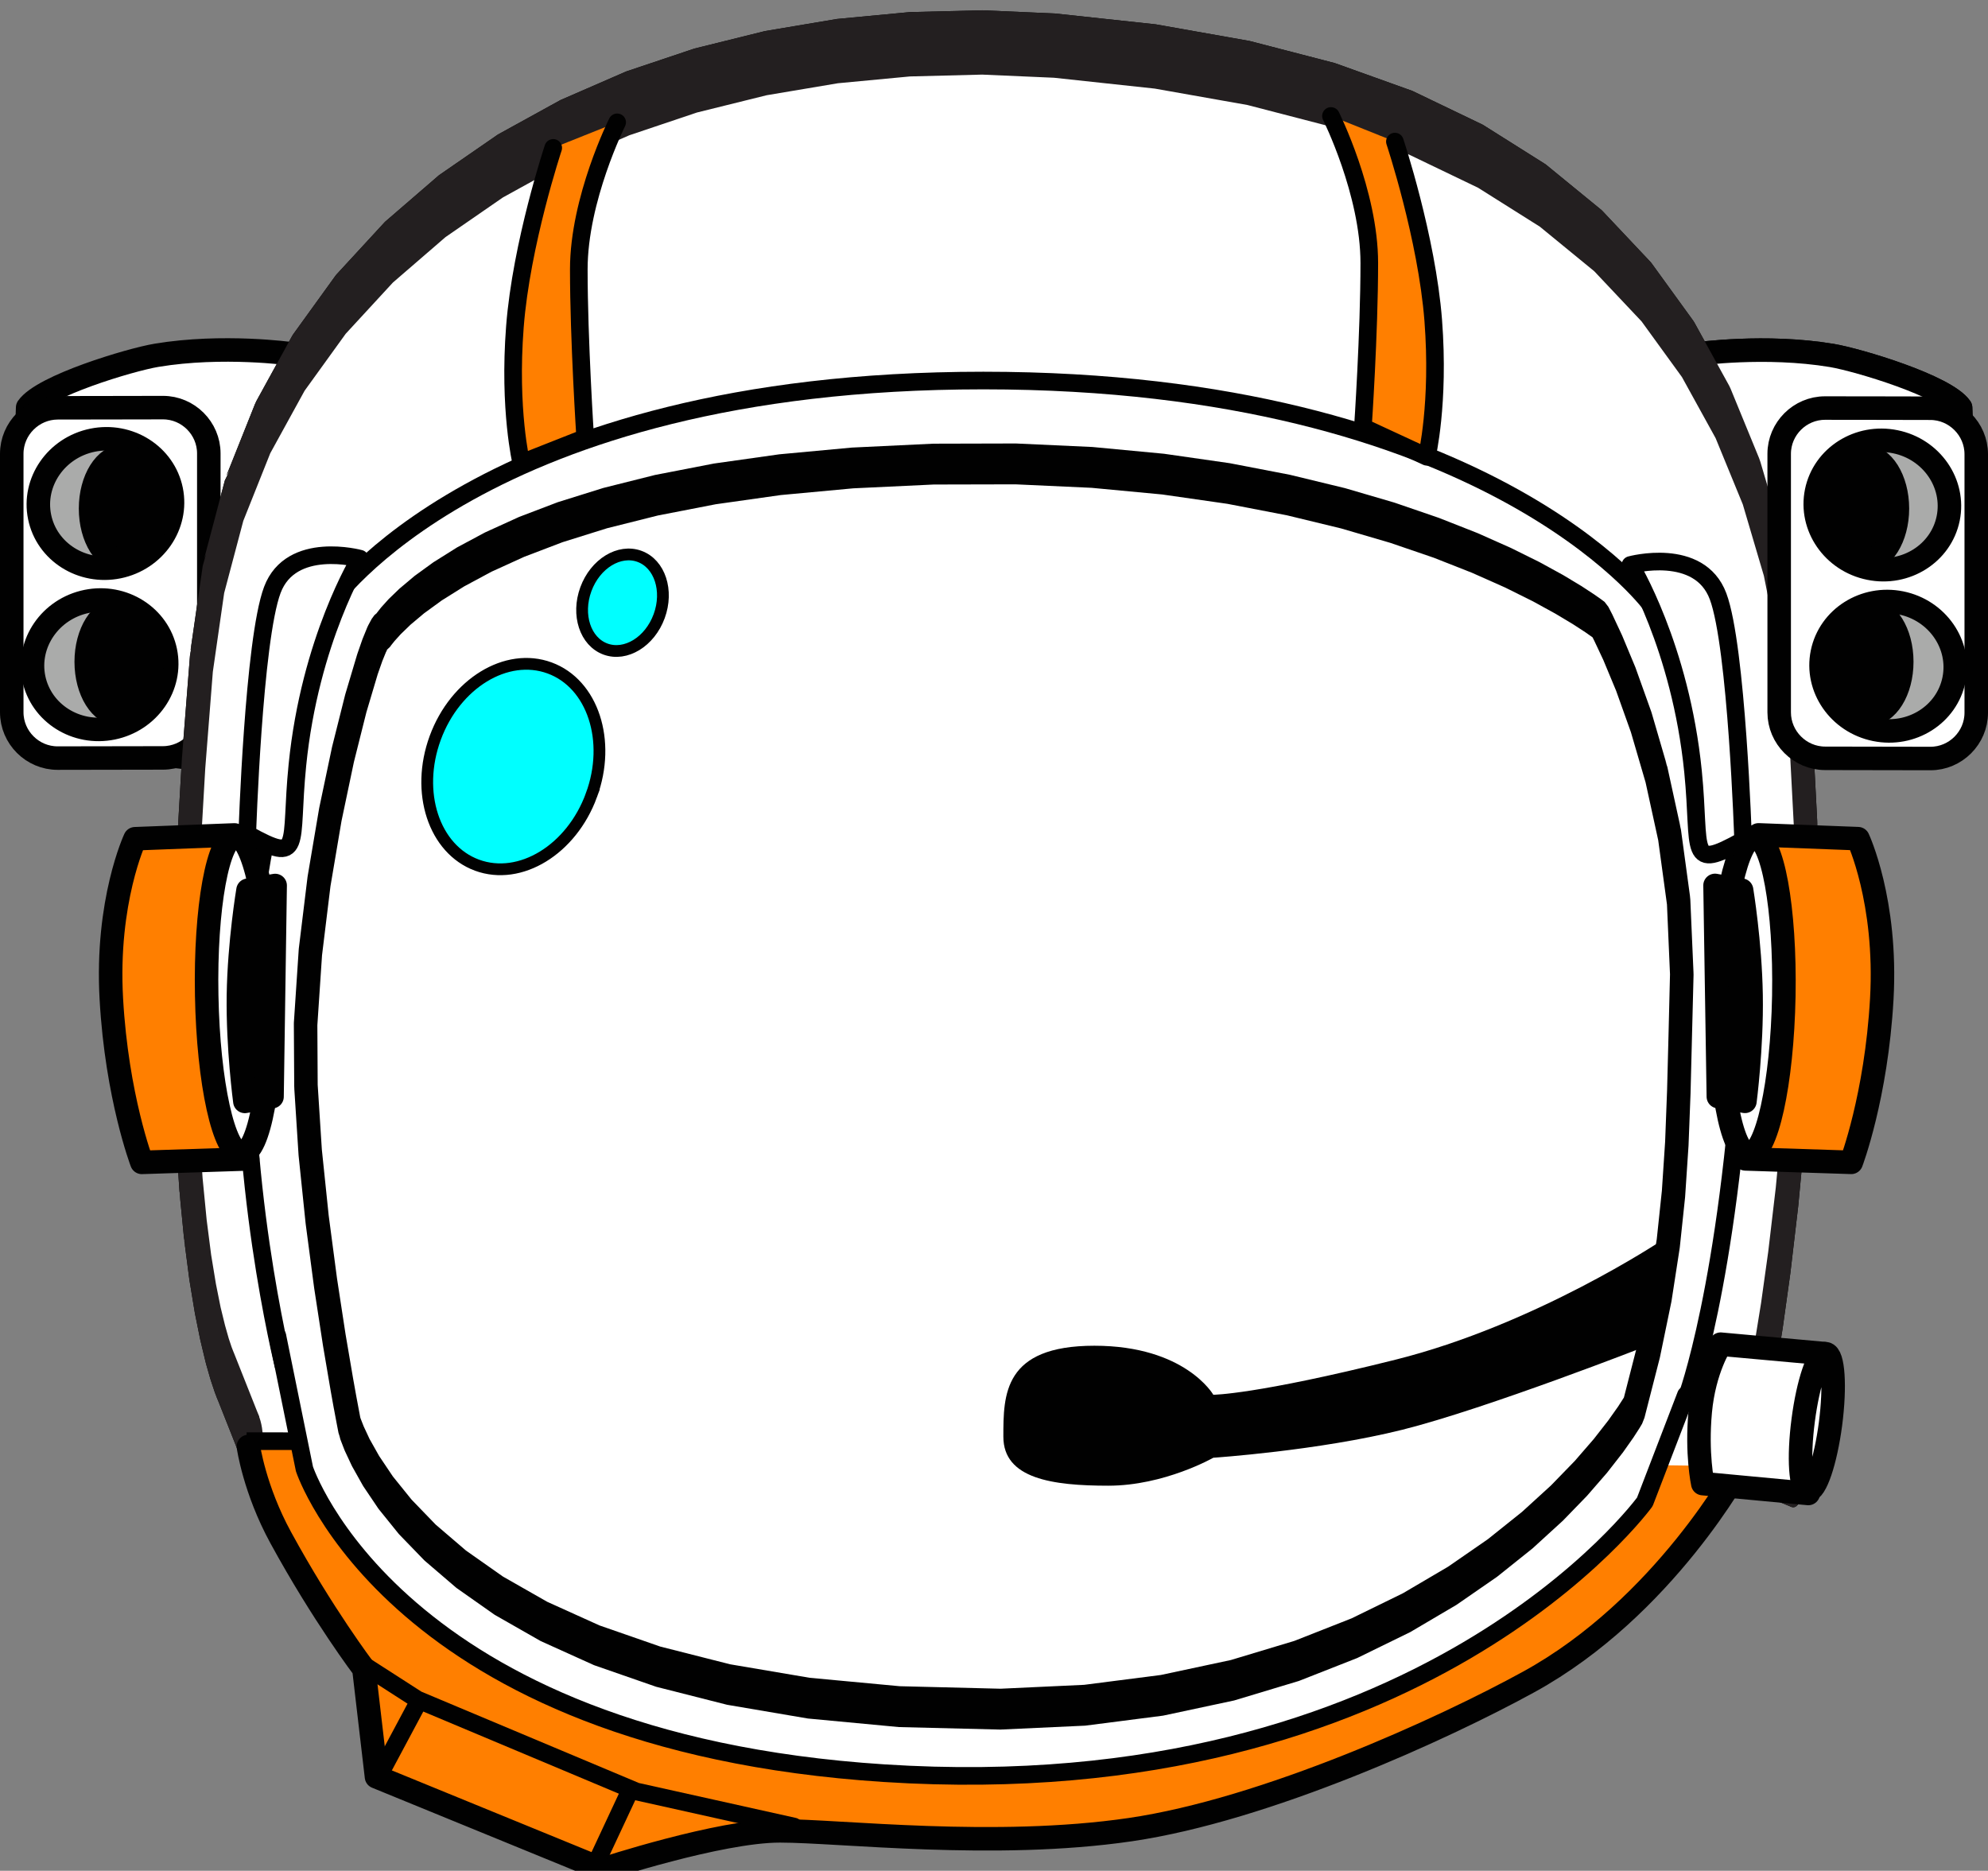 <?xml version="1.0"?><svg width="289.264" height="272.222" xmlns="http://www.w3.org/2000/svg">
 <rect width="100%" height="100%" fill="#808080" stroke="none"/>
 <title>orange astronaut helmet</title>
 <g>
  <title>Layer 1</title>
  <g id="svg_1">
   <path id="svg_2" d="m42.339,51.48c0,0 -9.918,-1.387 -19.569,0.22c-3.824,0.638 -16.566,4.462 -18.746,7.604c-1.018,25.147 2.18,48.465 2.18,48.465l22.062,2.613" fill="#FFFFFF"/>
   <path id="svg_3" d="m42.339,51.48c0,0 -9.918,-1.387 -19.569,0.22c-3.824,0.638 -16.566,4.462 -18.746,7.604c-1.018,25.147 2.18,48.465 2.18,48.465l22.062,2.613" stroke-miterlimit="14.3" stroke-linejoin="round" stroke-linecap="round" stroke-width="3.42" stroke="#010101" fill="none"/>
   <path id="svg_4" d="m16.046,59.328l-7.655,0.012c-3.664,0.009 -6.681,3.026 -6.681,6.688l0,37.621c0,3.664 3.017,6.672 6.681,6.664l15.319,-0.026c3.664,-0.009 6.673,-3.021 6.673,-6.688l0,-37.621c0,-3.66 -3.009,-6.668 -6.673,-6.664l-7.664,0.014" fill="#FFFFFF"/>
   <path id="svg_5" d="m16.046,59.328l-7.655,0.012c-3.664,0.009 -6.681,3.026 -6.681,6.688l0,37.621c0,3.664 3.017,6.672 6.681,6.664l15.319,-0.026c3.664,-0.009 6.673,-3.021 6.673,-6.688l0,-37.621c0,-3.66 -3.009,-6.668 -6.673,-6.664l-7.664,0.014z" stroke-miterlimit="14.3" stroke-linejoin="round" stroke-linecap="round" stroke-width="3.42" stroke="#010101" fill="none"/>
   <path id="svg_6" d="m5.763,75.219c1.034,5.086 6.173,8.336 11.461,7.258c5.289,-1.082 8.733,-6.086 7.698,-11.168c-1.043,-5.086 -6.176,-8.332 -11.461,-7.254c-5.284,1.082 -8.736,6.082 -7.698,11.164" fill="#AAABAA"/>
   <path id="svg_7" d="m5.763,75.219c1.034,5.086 6.173,8.336 11.461,7.258c5.289,-1.082 8.733,-6.086 7.698,-11.168c-1.043,-5.086 -6.176,-8.332 -11.461,-7.254c-5.284,1.082 -8.736,6.082 -7.698,11.164z" stroke-miterlimit="14.3" stroke-linejoin="round" stroke-linecap="round" stroke-width="3.42" stroke="#010101" fill="none"/>
   <path id="svg_8" d="m4.912,98.68c1.043,5.086 6.173,8.332 11.461,7.254c5.289,-1.082 8.741,-6.082 7.702,-11.164c-1.039,-5.086 -6.172,-8.332 -11.461,-7.258c-5.288,1.082 -8.732,6.086 -7.702,11.168" fill="#AAABAA"/>
   <path id="svg_9" d="m4.912,98.68c1.043,5.086 6.173,8.332 11.461,7.254c5.289,-1.082 8.741,-6.082 7.702,-11.164c-1.039,-5.086 -6.172,-8.332 -11.461,-7.258c-5.288,1.082 -8.732,6.086 -7.702,11.168z" stroke-miterlimit="14.3" stroke-linejoin="round" stroke-linecap="round" stroke-width="3.42" stroke="#010101" fill="none"/>
   <path id="svg_10" d="m13.177,74.004c0,4.22 2.142,7.646 4.78,7.646c2.638,0 4.781,-3.43 4.781,-7.646s-2.146,-7.647 -4.781,-7.647c-2.639,-0.002 -4.78,3.427 -4.78,7.647" fill="#010101"/>
   <path id="svg_11" d="m13.177,74.004c0,4.22 2.142,7.646 4.78,7.646c2.638,0 4.781,-3.43 4.781,-7.646s-2.146,-7.647 -4.781,-7.647c-2.639,-0.002 -4.78,3.427 -4.78,7.647z" stroke-miterlimit="14.3" stroke-linejoin="round" stroke-linecap="round" stroke-width="3.42" stroke="#010101" fill="none"/>
   <path id="svg_12" d="m12.546,96.305c0,4.219 2.142,7.647 4.776,7.647s4.78,-3.432 4.78,-7.647c0,-4.224 -2.146,-7.647 -4.78,-7.647c-2.636,-0.001 -4.776,3.424 -4.776,7.647" fill="#010101"/>
   <path id="svg_13" d="m12.546,96.305c0,4.219 2.142,7.647 4.776,7.647s4.78,-3.432 4.78,-7.647c0,-4.224 -2.146,-7.647 -4.78,-7.647c-2.636,-0.001 -4.776,3.424 -4.776,7.647z" stroke-miterlimit="14.3" stroke-linejoin="round" stroke-linecap="round" stroke-width="3.42" stroke="#010101" fill="none"/>
   <path id="svg_14" d="m238.138,98.395c0,0 -18.728,-35.366 -84.569,-33.625c-65.854,1.734 -97.875,26.938 -97.875,26.938c-1.402,-0.397 -12.074,29.242 -11.207,57.203c0.409,13.068 3.564,47.224 3.564,47.224s3.539,54.508 96.371,56.038c64.966,1.07 89.72,-47.207 89.72,-47.207l9.871,-37.562c0,0 2.366,-23.957 2.423,-32.197c0.179,-29.137 -9.899,-37.836 -8.298,-36.812" fill="#FFFFFF"/>
   <path id="svg_15" d="m242.248,101.465l-4,-21.384c0,0 -17.262,-26.573 -83.267,-29.112c-66.003,-2.539 -94.593,27.051 -94.593,27.051l-2.902,13.688" fill="#FFFFFF"/>
   <path id="svg_16" d="m246.955,51.508c0,0 9.918,-1.392 19.574,0.215c3.819,0.641 16.565,4.461 18.746,7.604c1.012,25.15 -2.185,48.465 -2.185,48.465l-22.057,2.611" fill="#FFFFFF"/>
   <path id="svg_17" d="m246.955,51.508c0,0 9.918,-1.392 19.574,0.215c3.819,0.641 16.565,4.461 18.746,7.604c1.012,25.15 -2.185,48.465 -2.185,48.465l-22.057,2.611" stroke-miterlimit="14.3" stroke-linejoin="round" stroke-linecap="round" stroke-width="3.42" stroke="#010101" fill="none"/>
   <path id="svg_18" d="m273.216,59.387l7.664,0.016c3.656,0.005 6.674,3.027 6.674,6.686l0,37.621c0,3.664 -3.018,6.672 -6.674,6.664l-15.318,-0.027c-3.664,-0.004 -6.682,-3.022 -6.682,-6.688l0,-37.621c0,-3.66 3.018,-6.668 6.682,-6.66l7.654,0.009" fill="#FFFFFF"/>
   <path id="svg_19" d="m36.546,209.583l-3.643,-9.186c0,0 -10.77,-22.733 -3.594,-104.008c6.062,-68.642 68.532,-94.062 124.079,-89.758c81.664,6.327 111.654,46.606 109.258,127.979c-1.229,41.566 -6.586,67.004 -6.586,67.004l-3.59,9.57l8.451,3.461" fill="#FFFFFF"/>
   <polyline id="svg_20" points="259.216 214.649 259.232 214.036 259.275 213.438 259.35 212.856 259.443 212.309 259.568 211.801 259.716 211.338 259.88 210.938 260.068 210.598 260.271 210.323 260.482 210.129 260.701 210.01 260.925 209.971 261.148 210.01 261.367 210.129 261.578 210.323 261.781 210.598 261.968 210.938 262.136 211.338 262.284 211.801 262.405 212.309 262.503 212.856 262.577 213.438 262.62 214.036 262.636 214.649 262.62 215.262 262.577 215.86 262.503 216.442 262.405 216.989 262.284 217.5 262.136 217.963 261.968 218.364 261.781 218.704 261.578 218.975 261.367 219.174 261.148 219.293 260.925 219.333 260.701 219.293 260.482 219.174 260.271 218.975 260.068 218.704 259.88 218.364 259.716 217.963 259.568 217.5 259.443 216.989 259.35 216.442 259.275 215.86 259.232 215.262 259.216 214.649" fill="#010101"/>
   <polygon id="svg_21" points="34.83 209.583 34.851 208.973 34.89 208.372 34.964 207.793 35.062 207.241 35.187 206.733 35.334 206.276 35.502 205.87 35.687 205.53 35.89 205.26 36.101 205.061 36.319 204.944 36.548 204.901 36.771 204.944 36.989 205.061 37.205 205.26 37.399 205.53 37.587 205.87 37.751 206.276 37.898 206.733 38.023 207.241 38.126 207.793 38.196 208.372 38.243 208.973 38.251 209.583 38.243 210.194 38.196 210.797 38.126 211.375 38.023 211.922 37.898 212.434 37.751 212.895 37.587 213.301 37.399 213.641 37.205 213.907 36.989 214.106 36.771 214.223 36.548 214.266 36.319 214.223 36.101 214.106 35.89 213.907 35.687 213.641 35.502 213.301 35.334 212.895 35.187 212.434 35.062 211.922 34.964 211.375 34.89 210.797 34.851 210.194" fill="#010101"/>
   <polygon id="svg_22" points="35.382 213.028 31.772 203.911 31.687 203.704 31.604 203.514 31.276 202.655 31.194 202.417 30.694 200.917 30.608 200.651 29.983 198.463 29.907 198.163 29.204 195.228 29.13 194.907 28.376 191.181 28.317 190.841 27.563 186.267 27.515 185.912 26.804 180.438 27.038 181.646 26.765 180.075 26.14 173.655 26.288 174.662 26.112 173.296 25.612 165.861 25.677 166.53 25.595 165.513 25.263 157.024 25.271 157.213 25.255 156.69 25.134 147.088 25.134 146.725 25.134 146.776 25.271 136.014 25.31 135.112 25.275 135.717 25.702 123.739 25.831 122.381 25.718 123.467 26.479 110.225 26.501 109.971 27.642 95.409 27.97 93.496 28.13 93.018 27.72 94.674 29.505 82.311 30.112 80.19 30.312 79.862 29.709 81.28 32.718 69.905 33.554 68.225 32.95 69.202 37.099 58.805 37.306 58.356 42.495 48.907 42.667 48.635 48.813 40.123 48.955 39.946 55.959 32.344 56.075 32.231 63.839 25.528 63.937 25.454 72.374 19.627 72.456 19.571 81.478 14.602 81.546 14.563 91.056 10.426 91.114 10.399 101.017 7.075 101.071 7.06 111.271 4.532 111.317 4.521 121.728 2.771 121.778 2.762 132.306 1.767 132.345 1.762 142.899 1.5 142.942 1.5 153.423 1.957 153.462 1.957 168.173 3.543 168.22 3.552 181.741 5.948 181.798 5.955 194.169 9.166 194.228 9.183 205.478 13.218 205.548 13.248 215.704 18.128 215.79 18.175 224.866 23.895 224.972 23.977 233.015 30.554 233.14 30.675 240.162 38.123 240.313 38.308 246.349 46.636 246.528 46.912 251.61 56.136 251.8 56.537 255.952 66.657 256.147 67.214 259.401 78.241 258.979 77.22 259.573 78.943 261.952 90.892 261.589 89.634 262.072 91.681 263.611 104.56 263.409 103.396 263.525 103.955 263.682 105.353 264.4 119.177 264.37 118.739 264.409 119.371 264.421 119.894 264.355 134.671 264.329 135.399 264.277 136.024 264.348 135.157 263.706 149.971 263.55 151.45 263.691 150.294 262.777 163.489 262.757 163.782 261.677 175.243 261.65 175.514 260.521 185.139 260.491 185.376 259.421 193.049 259.391 193.268 258.484 198.881 258.454 199.069 257.829 202.52 257.8 202.676 257.564 203.848 256.814 205.823 257.259 204.973 256.138 207.958 261.182 210.02 260.675 219.282 252.22 215.821 252.362 215.86 252.13 215.772 251.901 215.6 251.69 215.342 251.487 215.014 251.308 214.614 251.147 214.143 251.011 213.624 250.908 213.053 250.826 212.45 250.779 211.825 250.761 211.188 250.779 210.547 250.826 209.926 250.908 209.323 251.011 208.756 251.147 208.235 251.308 207.768 251.487 207.364 251.69 207.032 251.28 207.836 254.683 198.762 254.78 198.29 255.371 195.009 256.246 189.599 257.285 182.149 258.388 172.782 259.439 161.599 260.326 148.716 260.947 134.31 261.009 120.142 260.325 107.075 258.888 94.994 256.654 83.791 253.584 73.39 249.627 63.748 244.731 54.866 238.856 46.767 231.97 39.466 224.052 32.981 215.068 27.321 205.003 22.485 193.822 18.474 181.503 15.278 168.023 12.892 153.359 11.313 142.914 10.856 132.406 11.123 121.923 12.114 111.564 13.856 101.408 16.373 91.572 19.683 82.128 23.795 73.184 28.726 64.83 34.496 57.171 41.112 50.304 48.565 44.32 56.858 39.324 65.953 35.402 75.789 32.617 86.297 30.97 97.75 29.865 111.812 29.119 124.792 28.701 136.48 28.568 146.934 28.685 156.204 29 164.35 29.478 171.427 30.068 177.493 30.724 182.609 31.419 186.833 32.099 190.229 32.74 192.85 33.279 194.751 33.693 195.997 33.943 196.645 34.021 196.829 34.076 196.966 37.718 206.147" fill="#010101"/>
   <g id="svg_23">
    <g id="svg_24">
     <path d="m239.24,98.191c0,0 -18.728,-35.37 -84.573,-33.633c-65.845,1.739 -97.867,26.945 -97.867,26.945c-1.4,-0.401 -12.072,29.232 -11.207,57.199c0.406,13.072 3.565,47.219 3.565,47.219s3.535,54.513 96.371,56.042c64.961,1.074 89.72,-47.207 89.72,-47.207l9.866,-37.562c0,0 2.371,-23.961 2.423,-32.199c0.178,-29.131 -9.895,-37.827 -8.298,-36.804" fill="#FFFFFF" id="XMLID_1_"/>
    </g>
    <g id="svg_25">
     <path id="svg_26" d="m239.24,98.191c0,0 -18.728,-35.37 -84.573,-33.633c-65.845,1.739 -97.867,26.945 -97.867,26.945c-1.4,-0.401 -12.072,29.232 -11.207,57.199c0.406,13.072 3.565,47.219 3.565,47.219s3.535,54.513 96.371,56.042c64.961,1.074 89.72,-47.207 89.72,-47.207l9.866,-37.562c0,0 2.371,-23.961 2.423,-32.199c0.178,-29.131 -9.895,-37.827 -8.298,-36.804" fill="none"/>
    </g>
    <g id="svg_27">
     <path id="svg_28" d="m239.24,98.191c0,0 -18.728,-35.37 -84.573,-33.633c-65.845,1.739 -97.867,26.945 -97.867,26.945c-1.4,-0.401 -12.072,29.232 -11.207,57.199c0.406,13.072 3.565,47.219 3.565,47.219s3.535,54.513 96.371,56.042c64.961,1.074 89.72,-47.207 89.72,-47.207l9.866,-37.562c0,0 2.371,-23.961 2.423,-32.199c0.178,-29.131 -9.895,-37.827 -8.298,-36.804" fill="none"/>
    </g>
    <g id="svg_29">
     <path id="svg_30" d="m238.138,98.395c0,0 -18.728,-35.366 -84.569,-33.625c-65.854,1.734 -97.875,26.938 -97.875,26.938c-1.402,-0.397 -12.074,29.242 -11.207,57.203c0.409,13.068 3.564,47.224 3.564,47.224s3.539,54.508 96.371,56.038c64.966,1.07 89.72,-47.207 89.72,-47.207l9.871,-37.562c0,0 2.366,-23.957 2.423,-32.197c0.179,-29.137 -9.899,-37.836 -8.298,-36.812" fill="#FFFFFF"/>
     <path id="svg_31" d="m239.24,98.191c0,0 -18.728,-35.37 -84.573,-33.633c-65.845,1.739 -97.867,26.945 -97.867,26.945c-1.4,-0.401 -12.072,29.232 -11.207,57.199c0.406,13.072 3.565,47.219 3.565,47.219s3.535,54.513 96.371,56.042c64.961,1.074 89.72,-47.207 89.72,-47.207l9.866,-37.562c0,0 2.371,-23.961 2.423,-32.199c0.178,-29.131 -9.895,-37.827 -8.298,-36.804" fill="none"/>
    </g>
    <g id="svg_32">
     <path id="svg_33" d="m242.248,101.465l-4,-21.384c0,0 -17.262,-26.573 -83.267,-29.112c-66.003,-2.539 -94.593,27.051 -94.593,27.051l-2.902,13.688" fill="#FFFFFF"/>
     <path id="svg_34" d="m239.24,98.191c0,0 -18.728,-35.37 -84.573,-33.633c-65.845,1.739 -97.867,26.945 -97.867,26.945c-1.4,-0.401 -12.072,29.232 -11.207,57.199c0.406,13.072 3.565,47.219 3.565,47.219s3.535,54.513 96.371,56.042c64.961,1.074 89.72,-47.207 89.72,-47.207l9.866,-37.562c0,0 2.371,-23.961 2.423,-32.199c0.178,-29.131 -9.895,-37.827 -8.298,-36.804" fill="none"/>
    </g>
    <g id="svg_35">
     <path id="svg_36" d="m246.955,51.508c0,0 9.918,-1.392 19.574,0.215c3.819,0.641 16.565,4.461 18.746,7.604c1.012,25.15 -2.185,48.465 -2.185,48.465l-22.057,2.611" fill="#FFFFFF"/>
     <path id="svg_37" d="m239.24,98.191c0,0 -18.728,-35.37 -84.573,-33.633c-65.845,1.739 -97.867,26.945 -97.867,26.945c-1.4,-0.401 -12.072,29.232 -11.207,57.199c0.406,13.072 3.565,47.219 3.565,47.219s3.535,54.513 96.371,56.042c64.961,1.074 89.72,-47.207 89.72,-47.207l9.866,-37.562c0,0 2.371,-23.961 2.423,-32.199c0.178,-29.131 -9.895,-37.827 -8.298,-36.804" fill="none"/>
    </g>
    <g id="svg_38">
     <path id="svg_39" d="m246.955,51.508c0,0 9.918,-1.392 19.574,0.215c3.819,0.641 16.565,4.461 18.746,7.604c1.012,25.15 -2.185,48.465 -2.185,48.465l-22.057,2.611" stroke-miterlimit="11.5" stroke-linejoin="round" stroke-linecap="round" stroke-width="3.42" stroke="#010101" fill="none"/>
     <path id="svg_40" d="m239.24,98.191c0,0 -18.728,-35.37 -84.573,-33.633c-65.845,1.739 -97.867,26.945 -97.867,26.945c-1.4,-0.401 -12.072,29.232 -11.207,57.199c0.406,13.072 3.565,47.219 3.565,47.219s3.535,54.513 96.371,56.042c64.961,1.074 89.72,-47.207 89.72,-47.207l9.866,-37.562c0,0 2.371,-23.961 2.423,-32.199c0.178,-29.131 -9.895,-37.827 -8.298,-36.804" fill="none"/>
    </g>
    <g id="svg_41">
     <path id="svg_42" d="m36.546,209.583l-3.643,-9.186c0,0 -10.77,-22.733 -3.594,-104.008c6.062,-68.642 68.532,-94.062 124.079,-89.758c81.664,6.327 111.654,46.606 109.258,127.979c-1.229,41.566 -6.586,67.004 -6.586,67.004l-3.59,9.57l8.451,3.461" fill="#FFFFFF"/>
     <path id="svg_43" d="m239.24,98.191c0,0 -18.728,-35.37 -84.573,-33.633c-65.845,1.739 -97.867,26.945 -97.867,26.945c-1.4,-0.401 -12.072,29.232 -11.207,57.199c0.406,13.072 3.565,47.219 3.565,47.219s3.535,54.513 96.371,56.042c64.961,1.074 89.72,-47.207 89.72,-47.207l9.866,-37.562c0,0 2.371,-23.961 2.423,-32.199c0.178,-29.131 -9.895,-37.827 -8.298,-36.804" fill="none"/>
    </g>
    <g id="svg_44">
     <polyline id="svg_45" points="259.216 214.649 259.232 214.036 259.275 213.438 259.35 212.856 259.443 212.309 259.568 211.801 259.716 211.338 259.88 210.938 260.068 210.598 260.271 210.323 260.482 210.129 260.701 210.01 260.925 209.971 261.148 210.01 261.367 210.129 261.578 210.323 261.781 210.598 261.968 210.938 262.136 211.338 262.284 211.801 262.405 212.309 262.503 212.856 262.577 213.438 262.62 214.036 262.636 214.649 262.62 215.262 262.577 215.86 262.503 216.442 262.405 216.989 262.284 217.5 262.136 217.963 261.968 218.364 261.781 218.704 261.578 218.975 261.367 219.174 261.148 219.293 260.925 219.333 260.701 219.293 260.482 219.174 260.271 218.975 260.068 218.704 259.88 218.364 259.716 217.963 259.568 217.5 259.443 216.989 259.35 216.442 259.275 215.86 259.232 215.262 259.216 214.649" fill="#231F20"/>
     <polygon id="svg_46" points="34.83 209.583 34.851 208.973 34.89 208.372 34.964 207.793 35.062 207.241 35.187 206.733 35.334 206.276 35.502 205.87 35.687 205.53 35.89 205.26 36.101 205.061 36.319 204.944 36.548 204.901 36.771 204.944 36.989 205.061 37.205 205.26 37.399 205.53 37.587 205.87 37.751 206.276 37.898 206.733 38.023 207.241 38.126 207.793 38.196 208.372 38.243 208.973 38.251 209.583 38.243 210.194 38.196 210.797 38.126 211.375 38.023 211.922 37.898 212.434 37.751 212.895 37.587 213.301 37.399 213.641 37.205 213.907 36.989 214.106 36.771 214.223 36.548 214.266 36.319 214.223 36.101 214.106 35.89 213.907 35.687 213.641 35.502 213.301 35.334 212.895 35.187 212.434 35.062 211.922 34.964 211.375 34.89 210.797 34.851 210.194" fill="#231F20"/>
     <polygon id="svg_47" points="35.382 213.028 31.772 203.911 31.687 203.704 31.604 203.514 31.276 202.655 31.194 202.417 30.694 200.917 30.608 200.651 29.983 198.463 29.907 198.163 29.204 195.228 29.13 194.907 28.376 191.181 28.317 190.841 27.563 186.267 27.515 185.912 26.804 180.438 27.038 181.646 26.765 180.075 26.14 173.655 26.288 174.662 26.112 173.296 25.612 165.861 25.677 166.53 25.595 165.513 25.263 157.024 25.271 157.213 25.255 156.69 25.134 147.088 25.134 146.725 25.134 146.776 25.271 136.014 25.31 135.112 25.275 135.717 25.702 123.739 25.831 122.381 25.718 123.467 26.479 110.225 26.501 109.971 27.642 95.409 27.97 93.496 28.13 93.018 27.72 94.674 29.505 82.311 30.112 80.19 30.312 79.862 29.709 81.28 32.718 69.905 33.554 68.225 32.95 69.202 37.099 58.805 37.306 58.356 42.495 48.907 42.667 48.635 48.813 40.123 48.955 39.946 55.959 32.344 56.075 32.231 63.839 25.528 63.937 25.454 72.374 19.627 72.456 19.571 81.478 14.602 81.546 14.563 91.056 10.426 91.114 10.399 101.017 7.075 101.071 7.06 111.271 4.532 111.317 4.521 121.728 2.771 121.778 2.762 132.306 1.767 132.345 1.762 142.899 1.5 142.942 1.5 153.423 1.957 153.462 1.957 168.173 3.543 168.22 3.552 181.741 5.948 181.798 5.955 194.169 9.166 194.228 9.183 205.478 13.218 205.548 13.248 215.704 18.128 215.79 18.175 224.866 23.895 224.972 23.977 233.015 30.554 233.14 30.675 240.162 38.123 240.313 38.308 246.349 46.636 246.528 46.912 251.61 56.136 251.8 56.537 255.952 66.657 256.147 67.214 259.401 78.241 258.979 77.22 259.573 78.943 261.952 90.892 261.589 89.634 262.072 91.681 263.611 104.56 263.409 103.396 263.525 103.955 263.682 105.353 264.4 119.177 264.37 118.739 264.409 119.371 264.421 119.894 264.355 134.671 264.329 135.399 264.277 136.024 264.348 135.157 263.706 149.971 263.55 151.45 263.691 150.294 262.777 163.489 262.757 163.782 261.677 175.243 261.65 175.514 260.521 185.139 260.491 185.376 259.421 193.049 259.391 193.268 258.484 198.881 258.454 199.069 257.829 202.52 257.8 202.676 257.564 203.848 256.814 205.823 257.259 204.973 256.138 207.958 261.182 210.02 260.675 219.282 252.22 215.821 252.362 215.86 252.13 215.772 251.901 215.6 251.69 215.342 251.487 215.014 251.308 214.614 251.147 214.143 251.011 213.624 250.908 213.053 250.826 212.45 250.779 211.825 250.761 211.188 250.779 210.547 250.826 209.926 250.908 209.323 251.011 208.756 251.147 208.235 251.308 207.768 251.487 207.364 251.69 207.032 251.28 207.836 254.683 198.762 254.78 198.29 255.371 195.009 256.246 189.599 257.285 182.149 258.388 172.782 259.439 161.599 260.326 148.716 260.947 134.31 261.009 120.142 260.325 107.075 258.888 94.994 256.654 83.791 253.584 73.39 249.627 63.748 244.731 54.866 238.856 46.767 231.97 39.466 224.052 32.981 215.068 27.321 205.003 22.485 193.822 18.474 181.503 15.278 168.023 12.892 153.359 11.313 142.914 10.856 132.406 11.123 121.923 12.114 111.564 13.856 101.408 16.373 91.572 19.683 82.128 23.795 73.184 28.726 64.83 34.496 57.171 41.112 50.304 48.565 44.32 56.858 39.324 65.953 35.402 75.789 32.617 86.297 30.97 97.75 29.865 111.812 29.119 124.792 28.701 136.48 28.568 146.934 28.685 156.204 29 164.35 29.478 171.427 30.068 177.493 30.724 182.609 31.419 186.833 32.099 190.229 32.74 192.85 33.279 194.751 33.693 195.997 33.943 196.645 34.021 196.829 34.076 196.966 37.718 206.147" fill="#231F20"/>
     <path id="svg_48" d="m239.24,98.191c0,0 -18.728,-35.37 -84.573,-33.633c-65.845,1.739 -97.867,26.945 -97.867,26.945c-1.4,-0.401 -12.072,29.232 -11.207,57.199c0.406,13.072 3.565,47.219 3.565,47.219s3.535,54.513 96.371,56.042c64.961,1.074 89.72,-47.207 89.72,-47.207l9.866,-37.562c0,0 2.371,-23.961 2.423,-32.199c0.178,-29.131 -9.895,-37.827 -8.298,-36.804" fill="none"/>
    </g>
   </g>
   <path id="svg_49" d="m245.382,203.438c0,0 6.091,-16.146 8.353,-53.829c2.043,-33.986 -13.642,-61.74 -13.642,-61.74s-24.022,-32.496 -97.009,-32.496c-72.985,0 -95.056,32.5 -95.056,32.5s-10.366,27.318 -12.062,55.021c-1.693,27.703 5.272,55.777 5.272,55.777" stroke-miterlimit="11.5" stroke-linejoin="round" stroke-linecap="round" stroke-width="2.564" stroke="#010101" fill="none"/>
   <path id="svg_50" d="m35.643,210.481c0,0 0.871,6.234 4.694,13.242c6.116,11.219 12.108,19.115 12.108,19.115l1.836,15.713l32.896,13.461c0,0 17.022,-5.6 25.798,-5.6c8.772,0 31.219,2.715 50.957,-0.172c19.732,-2.885 45.448,-14.607 57.996,-21.492c19.75,-10.826 30.819,-31.383 30.819,-31.383" fill="#FFFFFF"/>
   <path id="svg_51" d="m36.143,210.481c0,0 0.871,6.234 4.694,13.242c6.116,11.219 12.108,19.115 12.108,19.115l1.836,15.713l32.896,13.461c0,0 17.022,-5.6 25.798,-5.6c8.772,0 31.219,2.715 50.957,-0.172c19.732,-2.885 45.448,-14.607 57.996,-21.492c19.75,-10.826 30.819,-31.383 30.819,-31.383" stroke-miterlimit="11.5" stroke-linejoin="round" stroke-linecap="round" stroke-width="3.42" stroke="#010101" fill="#ff7f00"/>
   <path id="svg_52" d="m245.311,202.985l-5.979,15.557c0,0 -32.293,44.529 -110.681,39.479c-71.293,-4.598 -84.353,-44.271 -84.353,-44.271l-3.935,-19.336" fill="#FFFFFF"/>
   <path id="svg_53" d="m245.311,202.985l-5.979,15.557c0,0 -32.293,44.529 -110.681,39.479c-71.293,-4.598 -84.353,-44.271 -84.353,-44.271l-3.935,-19.336" stroke-miterlimit="11.5" stroke-linejoin="round" stroke-linecap="round" stroke-width="2.564" stroke="#010101" fill="none"/>
   <polyline id="svg_54" points="232.068 93 231.725 92.739 230.662 91.991 228.865 90.823 226.326 89.301 223.037 87.496 218.998 85.489 214.193 83.352 208.627 81.159 202.287 78.989 195.171 76.902 187.275 74.989 178.584 73.312 169.111 71.953 158.83 70.984 147.748 70.477 135.857 70.504 124.146 71.059 113.595 72.039 104.146 73.375 95.74 75.008 88.334 76.866 81.865 78.891 76.283 81.02 71.529 83.184 67.552 85.32 64.296 87.359 61.709 89.241 59.732 90.902 58.307 92.282 57.388 93.301 56.904 93.909 56.768 94.109 56.193 94.648 56.373 94.532 56.341 94.555 56.158 94.895 55.634 96.184 54.959 98.109 53.311 103.645 51.494 110.887 49.693 119.457 48.084 128.961 46.857 139 46.177 149.18 46.225 157.844 46.83 167.273 47.826 176.866 49.037 186.032 50.283 194.168 51.396 200.692 51.839 203.157 52.186 205.008 52.404 206.165 52.436 206.305 52.479 206.434 52.912 207.543 53.775 209.395 55.166 211.866 57.171 214.852 59.888 218.219 63.396 221.852 67.802 225.625 73.177 229.407 79.623 233.083 87.225 236.52 96.061 239.594 106.232 242.176 117.818 244.141 130.912 245.366 145.584 245.731 157.748 245.165 168.912 243.731 179.1 241.555 188.341 238.77 196.671 235.489 204.119 231.848 210.709 227.973 216.482 223.981 221.455 220.004 225.662 216.165 229.138 212.586 231.904 209.395 233.994 206.719 235.436 204.68 236.263 203.395 236.287 203.356 238.357 195.282 239.951 187.539 241.068 180.301 241.811 173.27 242.283 166.148 242.568 158.664 242.779 150.559 242.994 141.773 242.552 131.609 241.279 122.27 239.439 113.844 237.302 106.532 235.158 100.527 233.287 96.027 231.966 93.219 231.725 92.739 231.701 92.727 233.061 87.273 233.427 87.547 233.248 87.438 233.47 87.578 234.021 88.297 234.546 89.312 234.595 89.409 235.966 92.34 236.029 92.477 237.966 97.129 238.029 97.305 240.248 103.508 240.322 103.73 242.529 111.301 242.291 110.684 242.604 111.586 244.513 120.34 244.396 119.898 244.584 120.707 245.912 130.465 245.896 130.364 245.951 130.922 246.412 141.5 246.412 141.539 246.421 141.852 246.193 150.816 246.193 150.82 245.986 158.965 245.986 159.032 245.693 166.616 245.686 166.758 245.201 174.043 245.186 174.239 244.421 181.491 244.388 181.723 243.232 189.198 243.193 189.434 241.552 197.387 241.507 197.594 239.279 206.297 238.925 207.196 238.748 207.461 238.904 207.219 238.619 207.704 238.568 207.79 237.686 209.157 237.627 209.241 236.123 211.375 236.052 211.461 233.896 214.223 233.83 214.309 230.99 217.579 230.921 217.659 227.373 221.317 227.291 221.387 223.007 225.301 222.927 225.366 217.873 229.409 217.787 229.473 211.936 233.52 211.85 233.571 205.177 237.504 205.084 237.547 197.552 241.231 197.47 241.27 189.052 244.579 188.966 244.61 179.638 247.422 179.552 247.446 169.287 249.637 169.201 249.653 157.964 251.098 157.882 251.106 145.643 251.672 145.568 251.676 130.826 251.313 130.759 251.309 117.6 250.071 117.529 250.063 105.865 248.079 105.779 248.063 95.529 245.461 95.439 245.434 86.507 242.329 86.412 242.293 78.709 238.813 78.611 238.762 72.061 235.024 71.951 234.958 66.459 231.094 66.341 231 61.826 227.129 61.709 227.02 58.076 223.266 57.959 223.129 55.123 219.614 55.007 219.454 52.882 216.301 52.771 216.116 51.275 213.448 51.171 213.247 50.209 211.192 50.115 210.977 49.604 209.653 49.529 209.448 49.382 208.981 49.529 209.372 49.248 208.485 49.171 208.073 49.166 208.055 48.939 206.875 48.936 206.852 48.584 204.981 48.576 204.954 48.127 202.454 48.119 202.403 46.998 195.816 46.986 195.734 45.725 187.516 45.709 187.409 44.482 178.129 44.466 177.991 43.455 168.223 43.439 168.027 42.818 158.355 42.83 158.484 42.811 158.055 42.757 149.051 42.759 148.84 42.768 148.68 43.466 138.176 43.494 137.879 43.494 137.898 44.748 127.614 44.783 127.391 46.425 117.691 46.459 117.508 48.3 108.766 48.339 108.598 50.201 101.18 50.248 101 51.951 95.289 52.007 95.114 52.74 93.008 52.811 92.832 53.439 91.293 53.584 90.984 54.084 90.055 54.475 89.516 54.686 89.336 54.634 89.371 54.979 89.105 54.584 89.527 54.768 89.273 54.85 89.164 55.412 88.445 55.502 88.34 56.513 87.219 56.6 87.129 58.111 85.668 58.201 85.594 60.259 83.859 60.341 83.793 63.013 81.852 63.095 81.797 66.432 79.703 66.502 79.659 70.552 77.489 70.627 77.453 75.451 75.258 75.513 75.227 81.166 73.073 81.225 73.055 87.759 71.012 87.814 70.996 95.283 69.121 95.334 69.109 103.791 67.469 103.841 67.457 113.341 66.116 113.388 66.109 123.986 65.125 124.029 65.125 135.783 64.562 135.826 64.562 147.768 64.532 147.814 64.532 158.947 65.043 158.994 65.047 169.318 66.023 169.365 66.027 178.896 67.395 178.943 67.402 187.677 69.086 187.725 69.098 195.671 71.023 195.716 71.034 202.882 73.133 202.927 73.148 209.314 75.34 209.357 75.355 214.975 77.566 215.021 77.586 219.865 79.741 219.912 79.766 224.002 81.793 224.046 81.816 227.382 83.645 227.425 83.668 230.002 85.219 230.046 85.241 231.882 86.445 231.927 86.473 233.021 87.241 233.061 87.273 233.427 87.547 232.068 93" fill="#010101"/>
   <path id="svg_55" d="m193.662,16.875c0,0 5.577,11.16 5.577,21.396c0,10.229 -0.93,23.883 -0.93,23.883l9.301,4.312c0,0 1.859,-7.738 0.936,-19.824c-0.936,-12.09 -5.582,-26.039 -5.582,-26.039" stroke-miterlimit="11.5" stroke-linejoin="round" stroke-linecap="round" stroke-width="2.564" stroke="#010101" fill="#ff7f00"/>
   <path id="svg_56" d="m89.8,17.801c0,0 -5.582,11.16 -5.582,21.387c0,10.234 0.934,24.522 0.934,24.522l-9.301,3.668c0,0 -1.863,-7.729 -0.93,-19.819c0.93,-12.09 5.576,-26.039 5.576,-26.039" stroke-miterlimit="11.5" stroke-linejoin="round" stroke-linecap="round" stroke-width="2.564" stroke="#010101" fill="#ff7f00"/>
   <path id="svg_57" d="m33.619,121.491l-14.47,0.557c0,0 -4.254,9.063 -3.448,23.313c0.798,14.255 4.436,23.781 4.436,23.781l15.395,-0.5c0,0 -1.825,-8.492 -2.114,-23.645c-0.284,-15.149 0.201,-23.506 0.201,-23.506" fill="#FFFFFF"/>
   <path id="svg_58" d="m34.119,121.491l-14.47,0.557c0,0 -4.254,9.063 -3.448,23.313c0.798,14.255 4.436,23.781 4.436,23.781l15.395,-0.5c0,0 -1.825,-8.492 -2.114,-23.645c-0.284,-15.149 0.201,-23.506 0.201,-23.506z" stroke-miterlimit="11.5" stroke-linejoin="round" stroke-linecap="round" stroke-width="3.42" stroke="#010101" fill="#ff7f00"/>
   <path id="svg_59" d="m39.373,144.668c0.238,12.737 -1.655,23.121 -4.219,23.168c-2.57,0.047 -4.845,-10.259 -5.078,-22.996c-0.241,-12.737 1.647,-23.12 4.216,-23.168c2.566,-0.047 4.84,10.258 5.081,22.996" fill="#FFFFFF"/>
   <path id="svg_60" d="m39.373,144.668c0.238,12.737 -1.655,23.121 -4.219,23.168c-2.57,0.047 -4.845,-10.259 -5.078,-22.996c-0.241,-12.737 1.647,-23.12 4.216,-23.168c2.566,-0.047 4.84,10.258 5.081,22.996z" stroke-miterlimit="11.5" stroke-linejoin="round" stroke-linecap="round" stroke-width="3.42" stroke="#010101" fill="none"/>
   <path id="svg_61" d="m40.037,128.852l-3.952,0.686c0,0 -1.276,7.611 -1.393,15.297c-0.107,7.685 0.938,15.435 0.938,15.435l3.953,-0.688l0.454,-30.73" fill="#010101"/>
   <path id="svg_62" d="m40.037,128.852l-3.952,0.686c0,0 -1.276,7.611 -1.393,15.297c-0.107,7.685 0.938,15.435 0.938,15.435l3.953,-0.688l0.454,-30.73z" stroke-miterlimit="11.5" stroke-linejoin="round" stroke-linecap="round" stroke-width="3.42" stroke="#010101" fill="none"/>
   <path id="svg_63" d="m255.882,121.484l14.47,0.553c0,0 4.258,9.068 3.457,23.318c-0.806,14.254 -4.441,23.781 -4.441,23.781l-15.395,-0.5c0,0 1.832,-8.492 2.112,-23.646c0.28,-15.153 -0.203,-23.506 -0.203,-23.506" fill="#FFFFFF"/>
   <path id="svg_64" d="m255.882,121.484l14.47,0.553c0,0 4.258,9.068 3.457,23.318c-0.806,14.254 -4.441,23.781 -4.441,23.781l-15.395,-0.5c0,0 1.832,-8.492 2.112,-23.646c0.28,-15.153 -0.203,-23.506 -0.203,-23.506z" stroke-miterlimit="11.5" stroke-linejoin="round" stroke-linecap="round" stroke-width="3.42" stroke="#010101" fill="#ff7f00"/>
   <path id="svg_65" d="m250.248,144.773c-0.232,12.738 1.656,23.117 4.22,23.168c2.569,0.047 4.845,-10.254 5.086,-22.991c0.233,-12.745 -1.655,-23.12 -4.224,-23.168c-2.562,-0.052 -4.84,10.25 -5.082,22.991" fill="#FFFFFF"/>
   <path id="svg_66" d="m250.248,144.773c-0.232,12.738 1.656,23.117 4.22,23.168c2.569,0.047 4.845,-10.254 5.086,-22.991c0.233,-12.745 -1.655,-23.12 -4.224,-23.168c-2.562,-0.052 -4.84,10.25 -5.082,22.991z" stroke-miterlimit="11.5" stroke-linejoin="round" stroke-linecap="round" stroke-width="3.42" stroke="#010101" fill="none"/>
   <path id="svg_67" d="m249.546,128.84l3.866,0.688c0,0 1.259,7.617 1.379,15.298c0.121,7.685 -0.896,15.435 -0.896,15.435l-3.867,-0.69l-0.482,-30.731" fill="#010101"/>
   <path id="svg_68" d="m249.546,128.84l3.866,0.688c0,0 1.259,7.617 1.379,15.298c0.121,7.685 -0.896,15.435 -0.896,15.435l-3.867,-0.69l-0.482,-30.731z" stroke-miterlimit="11.5" stroke-linejoin="round" stroke-linecap="round" stroke-width="3.42" stroke="#010101" fill="none"/>
   <path id="svg_69" d="m35.979,121.366c0,0 0.909,-28.229 3.646,-35.521c2.733,-7.285 12.75,-4.551 12.75,-4.551s-7.289,11.84 -9.104,30.051c-1.187,11.784 0.906,14.577 -7.292,10.021" fill="#FFFFFF"/>
   <path id="svg_70" d="m35.979,121.366c0,0 0.909,-28.229 3.646,-35.521c2.733,-7.285 12.75,-4.551 12.75,-4.551s-7.289,11.84 -9.104,30.051c-1.187,11.784 0.906,14.577 -7.292,10.021z" stroke-miterlimit="11.5" stroke-linejoin="round" stroke-linecap="round" stroke-width="2.564" stroke="#010101" fill="none"/>
   <path id="svg_71" d="m253.632,122.284c0,0 -0.914,-28.232 -3.646,-35.517c-2.729,-7.285 -12.746,-4.555 -12.746,-4.555s7.281,11.836 9.104,30.055c1.177,11.78 -0.908,14.569 7.288,10.017" fill="#FFFFFF"/>
   <path id="svg_72" d="m253.632,122.284c0,0 -0.914,-28.232 -3.646,-35.517c-2.729,-7.285 -12.746,-4.555 -12.746,-4.555s7.281,11.836 9.104,30.055c1.177,11.78 -0.908,14.569 7.288,10.017z" stroke-miterlimit="11.5" stroke-linejoin="round" stroke-linecap="round" stroke-width="2.564" stroke="#010101" fill="none"/>
   <line id="svg_73" y2="209.711" x2="43.529" y1="209.708" x1="35.882" stroke-miterlimit="14.3" stroke-width="2.564" stroke="#010101" fill="none"/>
   <polyline id="svg_74" points="51.807 241.563 60.725 247.301 92.583 260.68 115.521 265.782" stroke-miterlimit="14.3" stroke-linejoin="round" stroke-linecap="round" stroke-width="2.564" stroke="#010101" fill="none"/>
   <line id="svg_75" y2="261.319" x2="91.314" y1="270.872" x1="86.85" stroke-miterlimit="14.3" stroke-linejoin="round" stroke-linecap="round" stroke-width="2.564" stroke="#010101" fill="none"/>
   <line id="svg_76" y2="247.94" x2="60.733" y1="257.491" x1="55.632" stroke-miterlimit="14.3" stroke-linejoin="round" stroke-linecap="round" stroke-width="2.564" stroke="#010101" fill="none"/>
   <line id="svg_77" y2="208.438" x2="253.143" y1="203.336" x1="245.494" stroke-miterlimit="14.3" stroke-width="2.564" stroke="#010101" fill="none"/>
   <path id="svg_78" d="m86.052,115.723c-2.909,7.926 -10.366,12.479 -16.642,10.172c-6.271,-2.309 -8.992,-10.604 -6.078,-18.53c2.914,-7.918 10.367,-12.478 16.643,-10.168c6.273,2.303 8.995,10.608 6.077,18.526" fill="#FFFFFF"/>
   <path id="svg_79" d="m86.052,115.723c-2.909,7.926 -10.366,12.479 -16.642,10.172c-6.271,-2.309 -8.992,-10.604 -6.078,-18.53c2.914,-7.918 10.367,-12.478 16.643,-10.168c6.273,2.303 8.995,10.608 6.077,18.526z" stroke-miterlimit="14.3" stroke-width="1.712" stroke="#010101" fill="#00ffff"/>
   <path id="svg_80" d="m95.912,89.664c-1.366,3.724 -4.866,5.865 -7.812,4.784c-2.945,-1.087 -4.219,-4.982 -2.854,-8.707c1.366,-3.724 4.866,-5.866 7.812,-4.78c2.944,1.082 4.221,4.984 2.854,8.703" fill="#FFFFFF"/>
   <path id="svg_81" d="m95.912,89.664c-1.366,3.724 -4.866,5.865 -7.812,4.784c-2.945,-1.087 -4.219,-4.982 -2.854,-8.707c1.366,-3.724 4.866,-5.866 7.812,-4.78c2.944,1.082 4.221,4.984 2.854,8.703z" stroke-miterlimit="14.3" stroke-width="1.712" stroke="#010101" fill="#00ffff"/>
   <path id="svg_82" d="m265.334,196.953l-14.969,-1.358c0,0 -2.397,3.621 -2.97,9.792c-0.573,6.172 0.367,10.496 0.367,10.496l15.356,1.439c0,0 -0.231,-3.766 0.617,-10.293c0.856,-6.521 1.599,-10.076 1.599,-10.076" fill="#FFFFFF"/>
   <path id="svg_83" d="m265.334,196.953l-14.969,-1.358c0,0 -2.397,3.621 -2.97,9.792c-0.573,6.172 0.367,10.496 0.367,10.496l15.356,1.439c0,0 -0.231,-3.766 0.617,-10.293c0.856,-6.521 1.599,-10.076 1.599,-10.076z" stroke-miterlimit="14.3" stroke-linejoin="round" stroke-linecap="round" stroke-width="3.42" stroke="#010101" fill="#ffffff"/>
   <path id="svg_84" d="m266.35,207.18c-0.72,5.482 -2.188,9.818 -3.289,9.68c-1.095,-0.145 -1.406,-4.711 -0.688,-10.197c0.711,-5.484 2.188,-9.824 3.28,-9.682c1.104,0.144 1.408,4.711 0.697,10.199" fill="#FFFFFF"/>
   <path id="svg_85" d="m266.35,207.18c-0.72,5.482 -2.188,9.818 -3.289,9.68c-1.095,-0.145 -1.406,-4.711 -0.688,-10.197c0.711,-5.484 2.188,-9.824 3.28,-9.682c1.104,0.144 1.408,4.711 0.697,10.199z" stroke-miterlimit="14.3" stroke-linejoin="round" stroke-linecap="round" stroke-width="3.42" stroke="#010101" fill="none"/>
   <path id="svg_86" d="m241.725,180.547c0,0 -18.336,12.227 -38.703,17.313c-20.367,5.096 -26.478,5.096 -26.478,5.096s-4.073,-7.134 -17.312,-7.134s-13.238,7.134 -13.238,13.238c0,6.113 7.129,7.129 15.277,7.129s15.271,-4.068 15.271,-4.068s15.277,-1.021 27.5,-4.072c12.221,-3.057 35.643,-12.224 35.643,-12.224" fill="#010101"/>
   <path id="svg_87" d="m273.216,59.387l7.664,0.016c3.656,0.005 6.674,3.027 6.674,6.686l0,37.621c0,3.664 -3.018,6.672 -6.674,6.664l-15.318,-0.027c-3.664,-0.004 -6.682,-3.022 -6.682,-6.688l0,-37.621c0,-3.66 3.018,-6.668 6.682,-6.66l7.654,0.009z" stroke-miterlimit="14.3" stroke-linejoin="round" stroke-linecap="round" stroke-width="3.42" stroke="#010101" fill="#FFFFFF"/>
   <path id="svg_88" d="m283.47,75.441c-1.039,5.082 -6.173,8.332 -11.457,7.25c-5.289,-1.072 -8.741,-6.077 -7.702,-11.163c1.039,-5.082 6.172,-8.332 11.461,-7.25c5.289,1.074 8.735,6.077 7.698,11.163" fill="#AAABAA"/>
   <path id="svg_89" d="m284.314,98.895c-1.035,5.086 -6.173,8.336 -11.457,7.259c-5.289,-1.082 -8.738,-6.082 -7.703,-11.163c1.039,-5.087 6.173,-8.337 11.461,-7.26c5.289,1.081 8.742,6.081 7.699,11.164" fill="#AAABAA"/>
   <path id="svg_90" d="m276.084,74c0,4.22 -2.146,7.646 -4.78,7.646c-2.642,0 -4.78,-3.43 -4.78,-7.646s2.142,-7.647 4.78,-7.647c2.635,-0.001 4.78,3.429 4.78,7.647" fill="#010101"/>
   <path id="svg_91" d="m276.084,74c0,4.22 -2.146,7.646 -4.78,7.646c-2.642,0 -4.78,-3.43 -4.78,-7.646s2.142,-7.647 4.78,-7.647c2.635,-0.001 4.78,3.429 4.78,7.647z" stroke-miterlimit="14.3" stroke-linejoin="round" stroke-linecap="round" stroke-width="3.42" stroke="#010101" fill="none"/>
   <path id="svg_92" d="m276.716,96.301c0,4.219 -2.141,7.647 -4.775,7.647c-2.643,0 -4.781,-3.432 -4.781,-7.647c0,-4.224 2.143,-7.647 4.781,-7.647c2.635,-0.002 4.775,3.424 4.775,7.647" fill="#010101"/>
   <path id="svg_93" d="m276.716,96.301c0,4.219 -2.141,7.647 -4.775,7.647c-2.643,0 -4.781,-3.432 -4.781,-7.647c0,-4.224 2.143,-7.647 4.781,-7.647c2.635,-0.002 4.775,3.424 4.775,7.647z" stroke-miterlimit="14.3" stroke-linejoin="round" stroke-linecap="round" stroke-width="3.42" stroke="#010101" fill="none"/>
   <path id="svg_94" d="m283.47,75.441c-1.039,5.082 -6.173,8.332 -11.457,7.25c-5.289,-1.072 -8.741,-6.077 -7.702,-11.163c1.039,-5.082 6.172,-8.332 11.461,-7.25c5.289,1.074 8.735,6.077 7.698,11.163z" stroke-miterlimit="14.3" stroke-linejoin="round" stroke-linecap="round" stroke-width="3.42" stroke="#010101" fill="none"/>
   <path id="svg_95" d="m284.314,98.895c-1.035,5.086 -6.173,8.336 -11.457,7.259c-5.289,-1.082 -8.738,-6.082 -7.703,-11.163c1.039,-5.087 6.173,-8.337 11.461,-7.26c5.289,1.081 8.742,6.081 7.699,11.164z" stroke-miterlimit="14.3" stroke-linejoin="round" stroke-linecap="round" stroke-width="3.42" stroke="#010101" fill="none"/>
  </g>
 </g>
</svg>